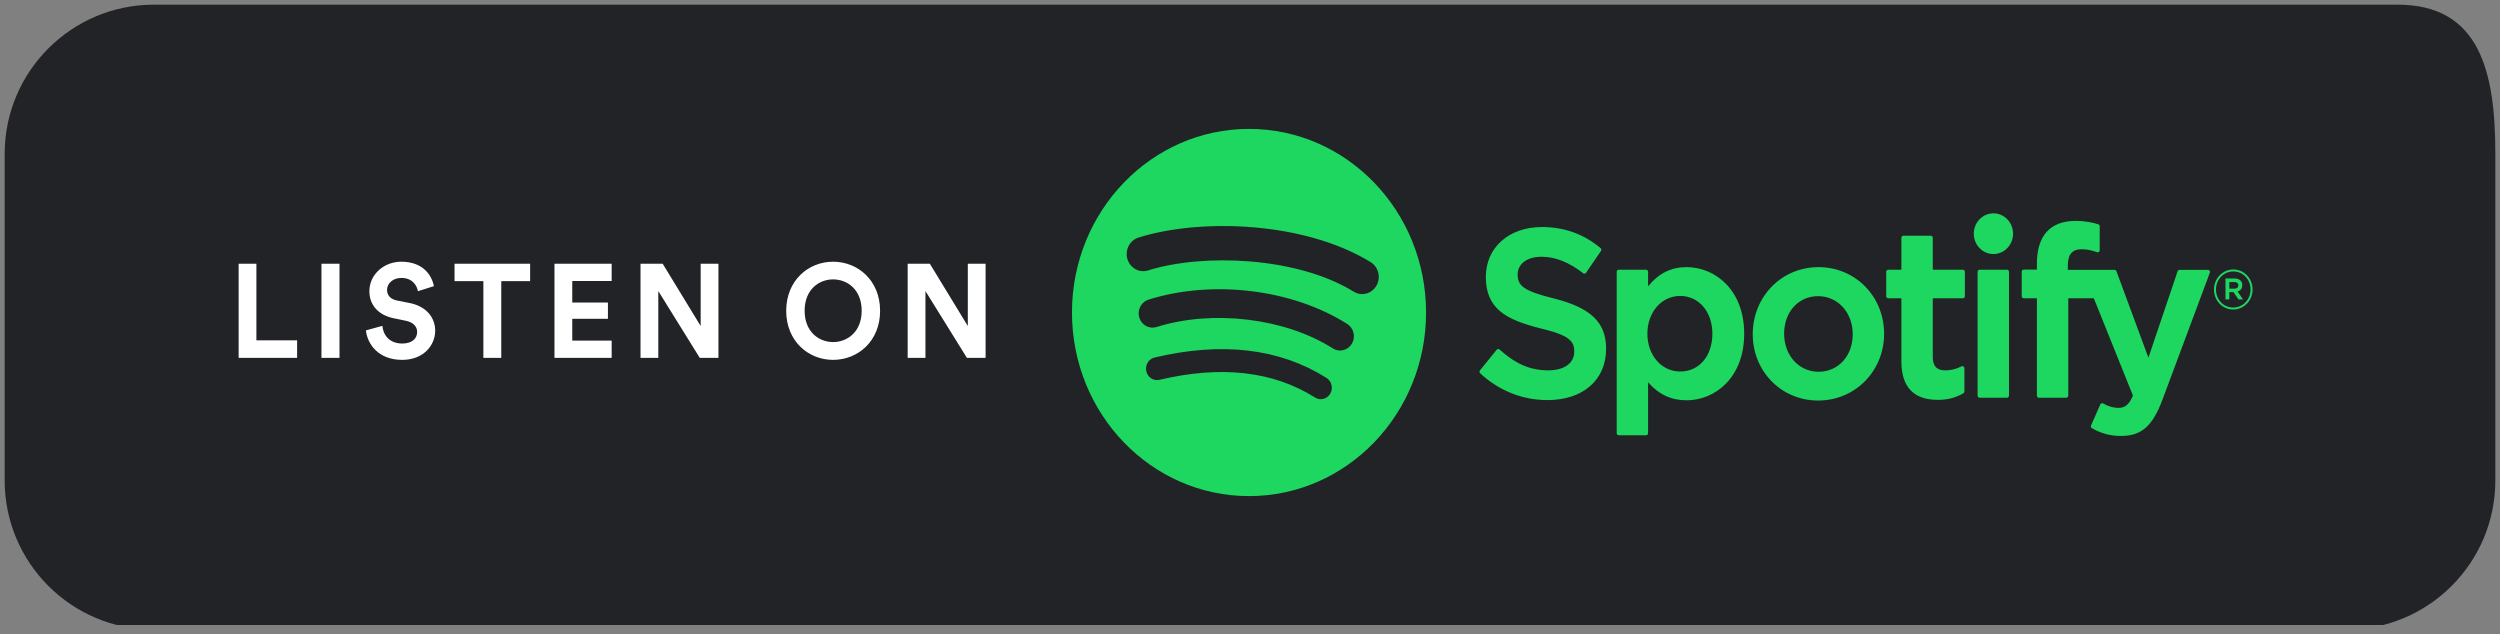 <svg width="134" height="34" viewBox="0 0 134 34" fill="none" xmlns="http://www.w3.org/2000/svg">
<rect x="0" y="0" width="134" height="34" fill="#808080" stroke="none"/>
<g clip-path="url(#clip0)">
<path d="M128.5 0.25H8.25C3.832 0.25 0.25 3.832 0.25 8.25V25.75C0.25 30.168 3.832 33.75 8.25 33.75H125.75C130.168 33.75 133.75 30.168 133.75 25.75V8.25C133.75 3.832 132.918 0.25 128.5 0.25Z" fill="#222326"/>
<path fill-rule="evenodd" clip-rule="evenodd" d="M72.561 15.633C72.982 15.893 73.527 15.749 73.777 15.311C74.027 14.875 73.889 14.31 73.467 14.05C69.945 11.883 64.373 11.679 61.021 12.734C60.552 12.882 60.287 13.396 60.429 13.882C60.571 14.368 61.067 14.643 61.536 14.495C64.456 13.576 69.502 13.749 72.561 15.633ZM72.461 18.423C72.675 18.063 72.565 17.591 72.217 17.369C69.288 15.502 65.004 14.977 61.557 16.061C61.166 16.185 60.946 16.612 61.064 17.018C61.182 17.423 61.596 17.652 61.987 17.529C65.004 16.58 68.893 17.05 71.443 18.676C71.791 18.898 72.246 18.785 72.461 18.423ZM71.3 21.103C71.47 20.814 71.382 20.436 71.103 20.259C68.602 18.675 65.501 18.306 61.886 19.163C61.567 19.238 61.368 19.567 61.441 19.897C61.514 20.227 61.831 20.434 62.15 20.358C65.453 19.576 68.258 19.895 70.486 21.307C70.765 21.484 71.129 21.393 71.3 21.103ZM66.948 6.909C72.189 6.909 76.437 11.315 76.437 16.75C76.437 22.185 72.189 26.591 66.948 26.591C61.706 26.591 57.458 22.185 57.458 16.75C57.458 11.315 61.706 6.909 66.948 6.909ZM83.276 15.994C85.272 16.497 86.087 17.279 86.087 18.692C86.087 20.363 84.855 21.444 82.948 21.444C81.601 21.444 80.352 20.947 79.337 20.007C79.293 19.968 79.288 19.899 79.326 19.853L80.223 18.746C80.241 18.723 80.268 18.709 80.297 18.707C80.324 18.705 80.354 18.714 80.375 18.733C81.248 19.517 82.028 19.851 82.985 19.851C83.846 19.851 84.381 19.465 84.381 18.843C84.381 18.282 84.116 17.968 82.548 17.594C80.706 17.132 79.64 16.534 79.64 14.845C79.64 13.27 80.876 12.169 82.645 12.169C83.848 12.169 84.878 12.539 85.792 13.299C85.836 13.336 85.845 13.402 85.812 13.45L85.012 14.62C84.995 14.645 84.97 14.661 84.941 14.665C84.913 14.67 84.884 14.663 84.86 14.645C84.092 14.051 83.36 13.762 82.621 13.762C81.859 13.762 81.346 14.142 81.346 14.707C81.346 15.304 81.638 15.589 83.276 15.994ZM91.784 17.888C91.784 16.714 91.059 15.862 90.06 15.862C89.057 15.862 88.3 16.733 88.3 17.888C88.3 19.043 89.057 19.913 90.06 19.913C91.075 19.913 91.784 19.081 91.784 17.888ZM90.4 14.318C91.935 14.318 93.489 15.544 93.489 17.888C93.489 20.23 91.935 21.456 90.4 21.456C89.574 21.456 88.896 21.138 88.337 20.488V23.218C88.337 23.279 88.289 23.329 88.229 23.329H86.762C86.703 23.329 86.655 23.279 86.655 23.218V14.569C86.655 14.507 86.703 14.457 86.762 14.457H88.229C88.289 14.457 88.337 14.507 88.337 14.569V15.347C88.896 14.656 89.573 14.318 90.4 14.318ZM97.474 19.926C98.535 19.926 99.306 19.08 99.306 17.913C99.306 16.75 98.508 15.874 97.449 15.874C96.394 15.874 95.629 16.721 95.629 17.888C95.629 19.049 96.422 19.926 97.474 19.926ZM97.474 14.318C99.444 14.318 100.988 15.886 100.988 17.888C100.988 19.896 99.434 21.469 97.449 21.469C95.486 21.469 93.947 19.907 93.947 17.913C93.947 15.897 95.496 14.318 97.474 14.318ZM105.21 14.457C105.269 14.457 105.317 14.507 105.317 14.569V15.876C105.317 15.938 105.269 15.988 105.21 15.988H103.596V19.133C103.596 19.629 103.806 19.851 104.276 19.851C104.582 19.851 104.855 19.783 105.138 19.635C105.17 19.619 105.21 19.62 105.242 19.64C105.274 19.661 105.293 19.697 105.293 19.735V20.98C105.293 21.02 105.272 21.058 105.239 21.077C104.827 21.319 104.391 21.432 103.864 21.432C102.57 21.432 101.914 20.738 101.914 19.371V15.988H101.209C101.149 15.988 101.102 15.938 101.102 15.876V14.569C101.102 14.507 101.149 14.457 101.209 14.457H101.914V12.746C101.914 12.684 101.962 12.634 102.022 12.634H103.489C103.548 12.634 103.596 12.684 103.596 12.746V14.457H105.21ZM110.835 14.464H113.341C113.386 14.464 113.426 14.492 113.441 14.536L115.155 19.173L116.72 14.539C116.735 14.494 116.776 14.464 116.822 14.464H118.349C118.384 14.464 118.417 14.482 118.437 14.512C118.457 14.543 118.461 14.582 118.448 14.616L115.903 21.436C115.375 22.844 114.776 23.367 113.693 23.367C113.114 23.367 112.645 23.243 112.126 22.951C112.077 22.924 112.056 22.861 112.08 22.807L112.577 21.676C112.589 21.648 112.613 21.626 112.641 21.616C112.669 21.607 112.7 21.609 112.726 21.624C113.005 21.782 113.277 21.862 113.535 21.862C113.855 21.862 114.089 21.753 114.327 21.205L112.229 15.988H110.859V21.206C110.859 21.268 110.811 21.318 110.752 21.318H109.285C109.226 21.318 109.178 21.268 109.178 21.206V15.988H108.473C108.414 15.988 108.365 15.938 108.365 15.876V14.562C108.365 14.501 108.414 14.451 108.473 14.451H109.178V14.129C109.178 12.633 109.894 11.841 111.249 11.841C111.806 11.841 112.178 11.933 112.469 12.023C112.514 12.037 112.544 12.081 112.544 12.13V13.412C112.544 13.447 112.528 13.481 112.5 13.502C112.472 13.523 112.437 13.529 112.403 13.518C112.128 13.423 111.882 13.36 111.577 13.36C111.064 13.36 110.835 13.635 110.835 14.254V14.464ZM107.574 14.457C107.633 14.457 107.682 14.507 107.682 14.569V21.206C107.682 21.268 107.633 21.318 107.574 21.318H106.107C106.048 21.318 105.999 21.268 105.999 21.206V14.569C105.999 14.507 106.048 14.457 106.107 14.457H107.574ZM106.848 11.435C107.429 11.435 107.9 11.923 107.9 12.526C107.9 13.129 107.429 13.617 106.848 13.617C106.267 13.617 105.795 13.129 105.795 12.526C105.795 11.923 106.267 11.435 106.848 11.435ZM119.761 15.118H119.492V15.473H119.761C119.895 15.473 119.975 15.405 119.975 15.295C119.975 15.18 119.895 15.118 119.761 15.118ZM119.935 15.625L120.227 16.049H119.981L119.718 15.66H119.492V16.049H119.286V14.925H119.769C120.021 14.925 120.187 15.058 120.187 15.283C120.187 15.468 120.084 15.58 119.935 15.625ZM119.706 14.551C119.178 14.551 118.777 14.987 118.777 15.521C118.777 16.054 119.175 16.484 119.701 16.484C120.23 16.484 120.63 16.049 120.63 15.515C120.63 14.981 120.233 14.551 119.706 14.551ZM119.701 16.591C119.12 16.591 118.669 16.108 118.669 15.521C118.669 14.933 119.126 14.444 119.706 14.444C120.287 14.444 120.739 14.928 120.739 15.515C120.739 16.102 120.282 16.591 119.701 16.591Z" fill="#1ED760"/>
<path fill-rule="evenodd" clip-rule="evenodd" d="M15.925 19.182H12.791V14.135H13.743V18.242H15.925V19.182ZM18.197 19.182H17.23V14.135H18.197V19.182ZM23.257 15.338L22.401 15.608C22.353 15.331 22.132 14.897 21.511 14.897C21.048 14.897 20.745 15.203 20.745 15.537C20.745 15.815 20.917 16.036 21.276 16.107L21.96 16.242C22.85 16.42 23.326 17.018 23.326 17.73C23.326 18.506 22.698 19.289 21.559 19.289C20.262 19.289 19.689 18.427 19.613 17.709L20.496 17.466C20.538 17.965 20.876 18.413 21.566 18.413C22.077 18.413 22.36 18.15 22.36 17.794C22.36 17.502 22.146 17.274 21.766 17.196L21.083 17.054C20.303 16.89 19.799 16.37 19.799 15.608C19.799 14.711 20.579 14.028 21.504 14.028C22.691 14.028 23.147 14.768 23.257 15.338ZM28.415 15.068H26.868V19.182H25.909V15.068H24.363V14.135H28.415V15.068ZM32.785 19.182H29.72V14.135H32.785V15.06H30.673V16.214H32.585V17.089H30.673V18.257H32.785V19.182ZM38.508 19.182H37.508L35.285 15.601V19.182H34.332V14.135H35.519L37.556 17.474V14.135H38.508V19.182ZM43.128 16.655C43.128 17.794 43.901 18.335 44.654 18.335C45.413 18.335 46.186 17.794 46.186 16.655C46.186 15.516 45.413 14.975 44.654 14.975C43.901 14.975 43.128 15.516 43.128 16.655ZM42.141 16.662C42.141 15.032 43.328 14.028 44.654 14.028C45.986 14.028 47.173 15.032 47.173 16.662C47.173 18.285 45.986 19.289 44.654 19.289C43.328 19.289 42.141 18.285 42.141 16.662ZM52.828 19.182H51.827L49.604 15.601V19.182H48.651V14.135H49.839L51.875 17.474V14.135H52.828V19.182Z" fill="white"/>
</g>
<defs>
<clipPath id="clip0">
<rect width="134" height="33.5" fill="white"/>
</clipPath>
</defs>
</svg>
